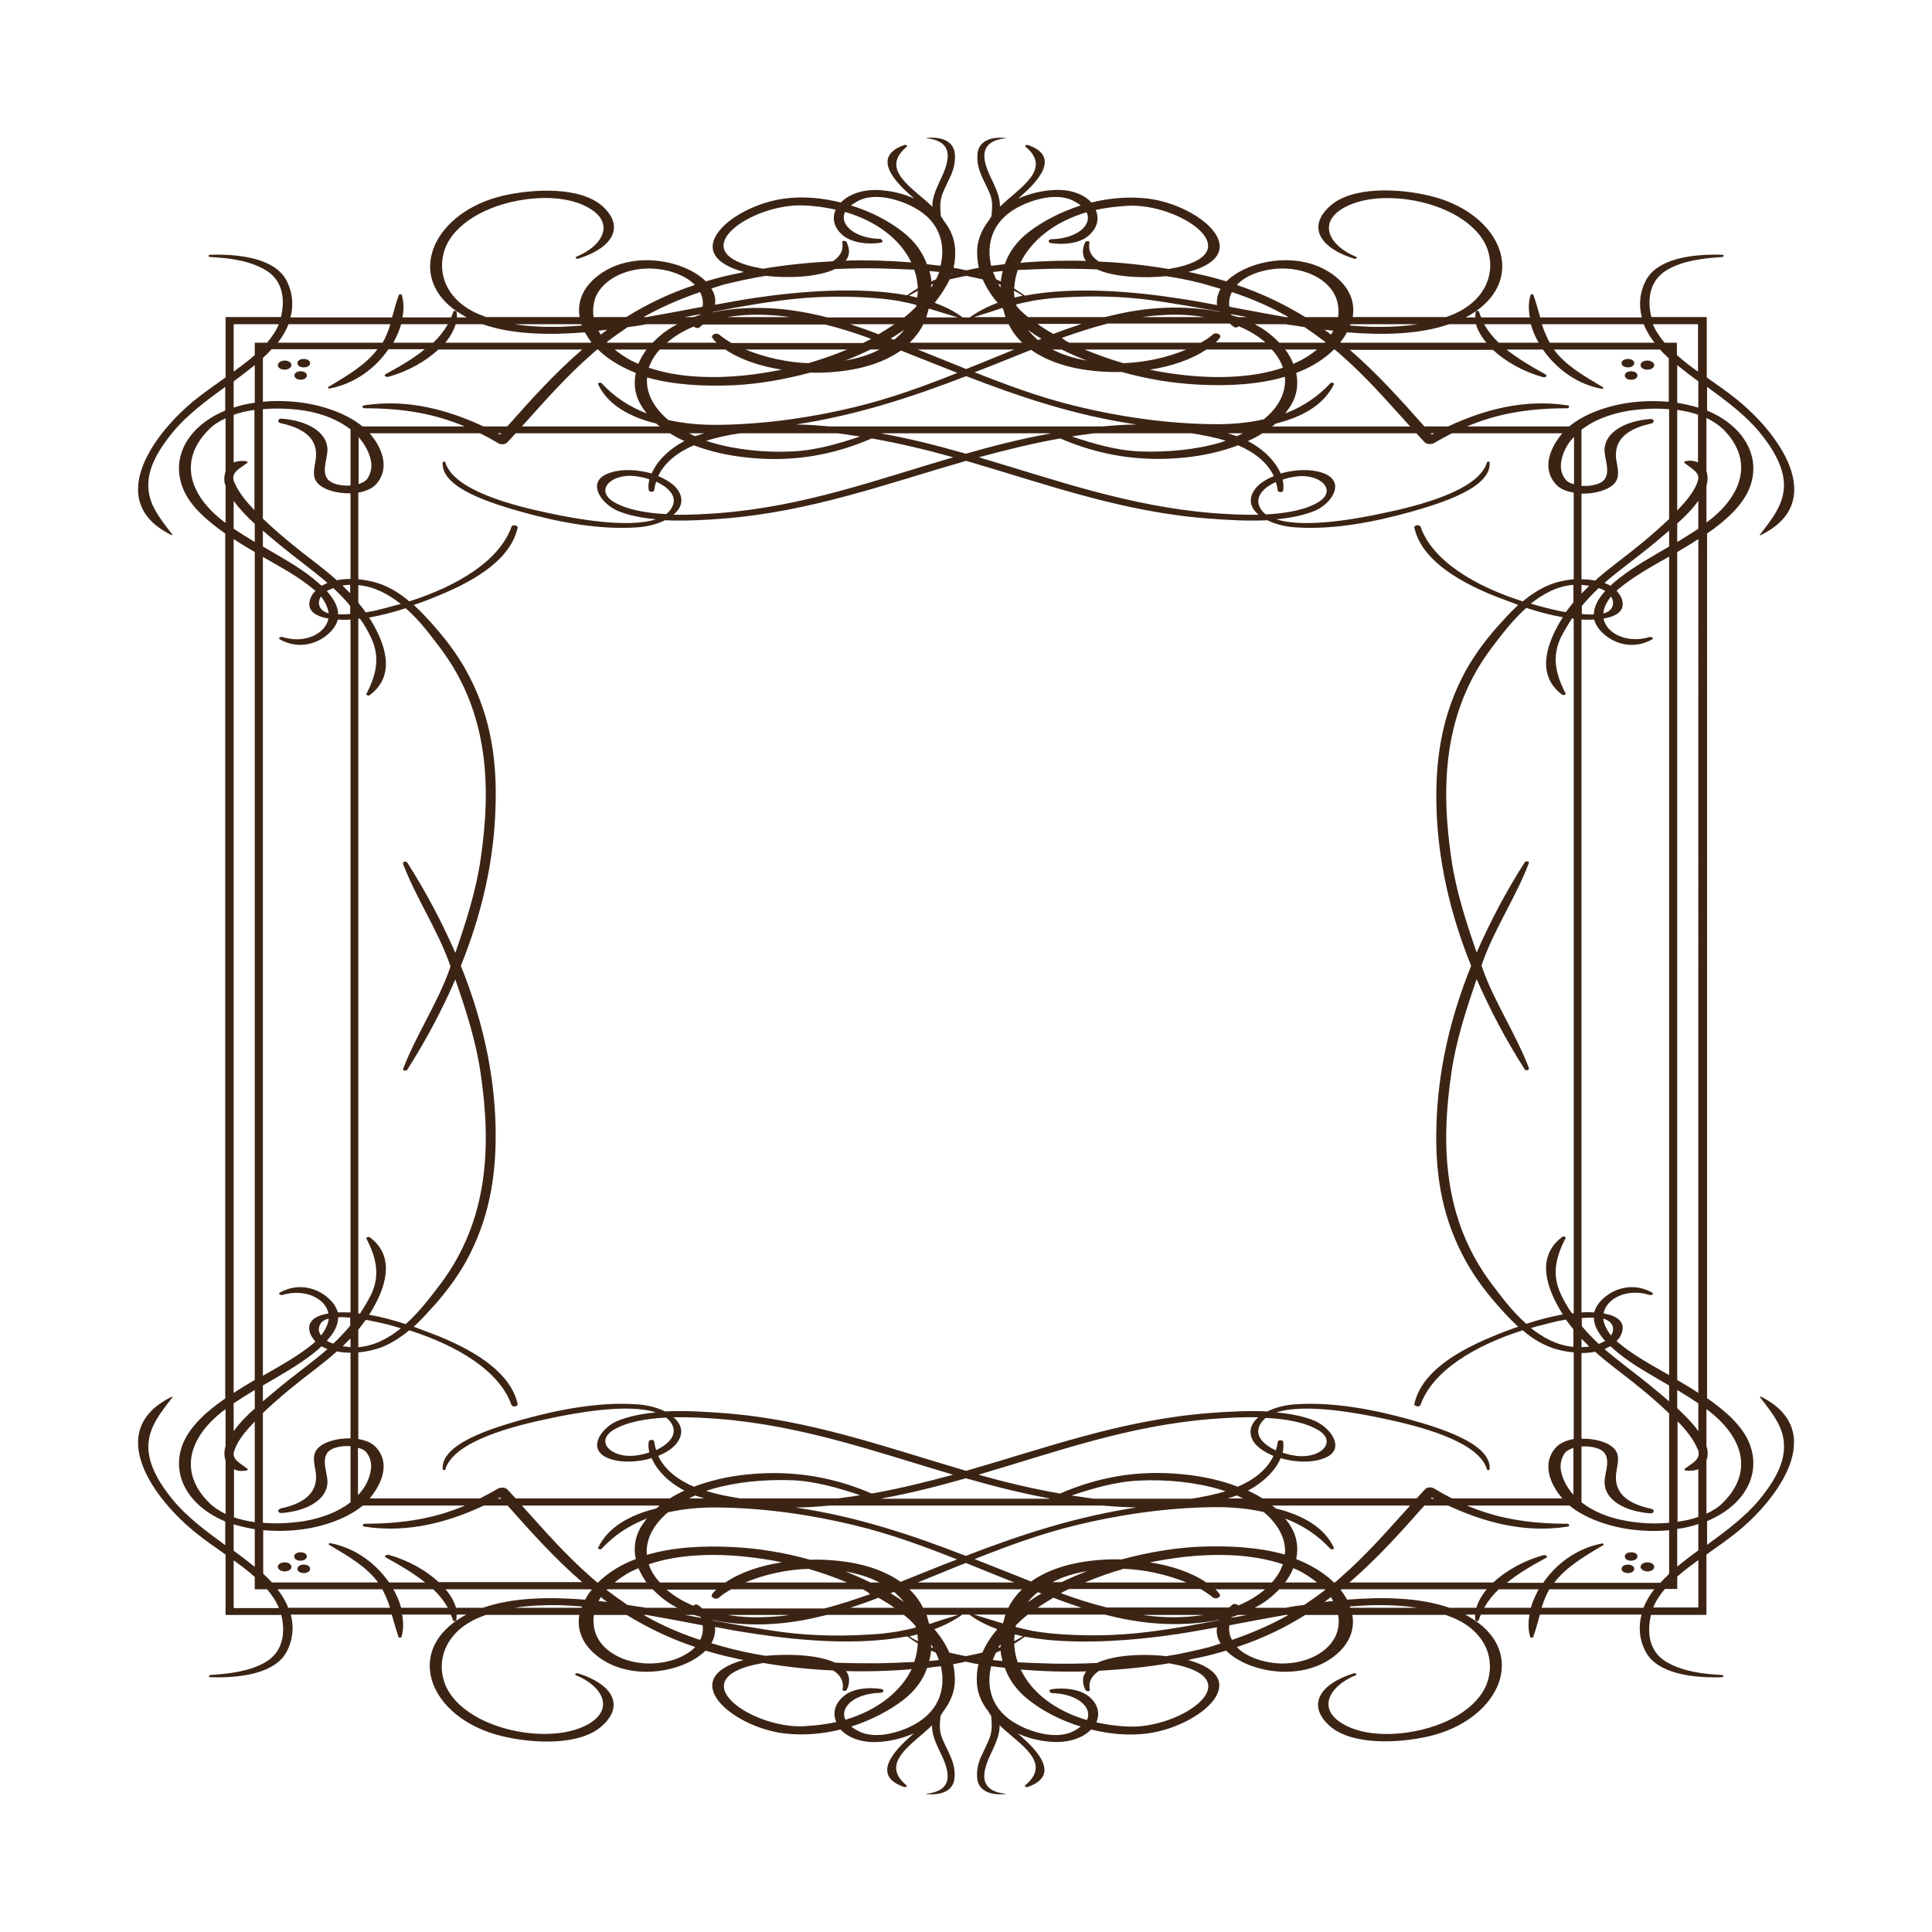 <svg id="Layer_1" xmlns="http://www.w3.org/2000/svg" viewBox="0 0 595.3 595.3"><style>.st0{fill:#3c2415}</style><path class="st0" d="M85.6 112.5c0-.7 1-1.4 2.1-1.4 1.2 0 2.1.6 2.1 1.4s-1 1.4-2.1 1.4c-1.2 0-2.1-.6-2.1-1.4zm7 4.5c2.6 0 2.6-2.6 0-2.6-2.5 0-2.5 2.6 0 2.6zm1-3.8c2.6 0 2.6-2.6 0-2.6s-2.6 2.6 0 2.6zm414 .7c1.2 0 2.1-.6 2.1-1.4s-1-1.4-2.1-1.4c-1.2 0-2.1.6-2.1 1.4s.9 1.4 2.1 1.4zm-5 3.1c2.6 0 2.6-2.6 0-2.6s-2.6 2.6 0 2.6zm-1-3.8c2.6 0 2.6-2.6 0-2.6s-2.6 2.6 0 2.6zM87.7 481.4c-1.2 0-2.1.6-2.1 1.4 0 .7 1 1.4 2.1 1.4 1.2 0 2.1-.6 2.1-1.4 0-.8-.9-1.4-2.1-1.4zm4.9-3.1c-2.6 0-2.6 2.6 0 2.6 2.6-.1 2.6-2.6 0-2.6zm1 3.8c-2.6 0-2.6 2.6 0 2.6s2.6-2.6 0-2.6zm441.1-9.6c-2.8 2.2-5.8 4.3-8.9 6.5v18.6h-17.1v.1c-1.1 4.6-1 11 4.8 14.4 4.8 2.8 10.7 3.7 17 4 .7 0 .7.7 0 .7-9.6.3-19.9-1.3-23.4-7.8-2-3.8-2.3-7.7-1.3-11.5h-31.3c-.7 2.3-1.2 4.6-2.1 6.9-.1.3-.8.3-.9 0-.6-2-.7-4.4-.2-6.9h-15c-.3.6-.5 1.2-.7 1.8-.1.4-.9.2-1-.1-.1-.6-.1-1.2-.1-1.7h-3c1.4.8 2.8 1.6 4.1 2.6 14.6 11.1 5.6 30-15.3 34.9-9.6 2.2-23.8 2.8-30.6-3.2-7.1-6.4-3.1-12.9 7.4-16.2.6-.2 1.2.4.6.6-8.1 3.3-12.1 10.4-3.7 15.1 5.4 3.1 13 3.5 19.8 2.5 11.7-1.7 21.6-7.5 24.4-15.2 2.6-7.2-.3-15.8-10.4-20.1-.8-.3-1.6-.6-2.3-.9h-28.8c.8 4.6-.9 9.3-6.1 13.1-10.4 7.6-26.3 4.4-32.8-2.1-2.7.8-5.6 1.6-8.5 2.2-1.1.2-2.1.4-3.2.7 20.8 5.7 3.7 20.4-12.4 22.6-5.9.8-11.9.2-17.5-1.2-2.4 2.5-6.7 4.2-12.3 3.8-3.9-.3-7.3-1.2-10.3-2.6.3.3.6.5.9.8 4.9 4.3 12.5 12.1 2.2 15.7-.5.2-1.2-.2-.8-.5 8.5-7.1-1.8-12.6-7.9-18.5.1 2.4-.9 4.9-2 7.3-1.9 4.1-6.6 12.7 3.8 13.8.1 0 .1.1 0 .1-5.3.5-8.4-1.4-8.7-4.9-.2-2.2.2-4.3 1.1-6.4.9-2 1.9-3.9 2.7-5.9.9-2.4.7-4.6.5-6.9-.3-.4-.6-.8-.8-1.3-2.2-2.7-3.4-5.7-3.6-8.8-.1-2 0-3.9.5-5.8-1.3-.2-2.6-.5-3.9-.8-1.3.3-2.6.5-3.9.8.4 1.9.6 3.8.5 5.8-.2 3-1.5 6.1-3.6 8.8-.2.4-.5.8-.8 1.3-.2 2.3-.5 4.5.5 6.9.8 2 1.9 3.9 2.7 5.9.9 2.1 1.3 4.2 1.1 6.4-.3 3.5-3.4 5.4-8.7 4.9-.1 0-.1-.1 0-.1 10.5-1.1 5.8-9.6 3.8-13.8-1.1-2.4-2.1-4.9-2-7.3-6 5.9-16.3 11.5-7.9 18.5.4.3-.3.7-.8.5-10.3-3.6-2.7-11.4 2.2-15.7.3-.3.6-.5.9-.8-3 1.3-6.4 2.3-10.3 2.6-5.6.5-9.9-1.2-12.3-3.8-5.6 1.4-11.6 1.9-17.5 1.2-16.2-2.1-33.2-16.9-12.4-22.6-1.1-.2-2.1-.4-3.2-.7-3-.6-5.8-1.4-8.5-2.2-6.5 6.5-22.4 9.7-32.8 2.1-5.2-3.8-6.9-8.5-6.1-13.1h-28.8c-.8.3-1.6.6-2.3.9-10 4.3-13 12.9-10.4 20.1 2.8 7.7 12.7 13.5 24.4 15.2 6.9 1 14.4.5 19.8-2.5 8.3-4.7 4.4-11.8-3.7-15.1-.6-.2-.1-.8.6-.6 10.5 3.3 14.5 9.8 7.4 16.2-6.7 6.1-21 5.5-30.6 3.2-21-4.9-29.9-23.7-15.3-34.9 1.3-1 2.6-1.8 4.1-2.6h-3c0 .6 0 1.2-.1 1.7 0 .3-.8.5-1 .1-.2-.6-.4-1.2-.7-1.8h-15c.5 2.5.4 4.9-.2 6.9-.1.3-.8.3-.9 0-.8-2.3-1.4-4.6-2.1-6.9H89.6c1 3.8.7 7.7-1.3 11.5-3.5 6.5-13.8 8.1-23.4 7.8-.7 0-.7-.6 0-.7 6.3-.4 12.2-1.2 17-4 5.8-3.5 5.9-9.8 4.8-14.4v-.1H69.5V479c-3.1-2.2-6.2-4.3-8.9-6.5-12.9-10.2-29-31.7-7.7-42.1.2-.1.3.1.2.2-3.9 5-7.3 9.3-7.4 15.1 0 5.8 3.5 11.5 7.6 16.5 4.3 5.2 10.2 9.6 16.1 13.9v-7.3c-11.5-4.8-17-14.6-12.9-24.3 2.2-5.1 7.1-9.6 12.9-13.6V164.4c-5.7-4-10.7-8.4-12.9-13.6-4.1-9.8 1.4-19.5 12.9-24.3v-7.3c-5.9 4.3-11.8 8.7-16.1 13.9-4.1 5-7.7 10.7-7.6 16.5 0 5.8 3.5 10 7.4 15.1.1.1-.1.2-.2.2-21.3-10.4-5.2-31.9 7.7-42.1 2.8-2.2 5.8-4.3 8.9-6.5V97.7h17.1v-.1c1.1-4.6 1-11-4.8-14.4-4.8-2.8-10.7-3.7-17-4-.7 0-.7-.7 0-.7 9.6-.3 19.9 1.3 23.4 7.8 2 3.8 2.3 7.7 1.3 11.5h31.3c.7-2.3 1.2-4.6 2.1-6.9.1-.3.8-.3.9 0 .6 2 .7 4.4.2 6.9h15c.3-.6.5-1.2.7-1.8.1-.4.9-.2 1 .1.1.6.1 1.2.1 1.7h3c-1.4-.8-2.8-1.6-4.1-2.6-14.6-11.1-5.6-30 15.3-34.9 9.6-2.2 23.8-2.8 30.6 3.2 7.1 6.4 3.1 12.9-7.4 16.2-.6.2-1.2-.4-.6-.6 8.1-3.3 12.1-10.4 3.7-15.1-5.4-3.1-13-3.5-19.8-2.5-11.7 1.7-21.6 7.5-24.4 15.2-2.6 7.2.3 15.8 10.4 20.1.8.3 1.6.6 2.3.9h28.8c-.8-4.6.9-9.3 6.1-13.1 10.4-7.6 26.3-4.4 32.8 2.1 2.7-.8 5.6-1.6 8.5-2.2 1.1-.2 2.1-.4 3.2-.7-20.8-5.7-3.7-20.4 12.4-22.6 5.9-.8 11.9-.2 17.5 1.2 2.4-2.5 6.7-4.2 12.3-3.8 3.9.3 7.3 1.2 10.3 2.6-.3-.3-.6-.5-.9-.8-4.9-4.3-12.5-12.1-2.2-15.7.5-.2 1.2.2.8.5-8.5 7.1 1.8 12.6 7.9 18.5-.1-2.4.9-4.9 2-7.3 1.9-4.1 6.6-12.7-3.8-13.8-.1 0-.1-.1 0-.1 5.3-.5 8.4 1.4 8.7 4.9.2 2.2-.2 4.3-1.1 6.4-.9 2-1.9 3.9-2.7 5.9-.9 2.4-.7 4.6-.5 6.9.3.4.6.8.8 1.3 2.2 2.7 3.4 5.7 3.6 8.8.1 2 0 3.9-.5 5.8 1.3.2 2.6.5 3.9.8 1.3-.3 2.6-.5 3.9-.8-.4-1.9-.6-3.8-.5-5.8.2-3 1.5-6.1 3.6-8.8.2-.4.5-.8.8-1.3.2-2.3.5-4.5-.5-6.9-.8-2-1.9-3.9-2.7-5.9-.9-2.1-1.3-4.2-1.1-6.4.3-3.5 3.4-5.4 8.7-4.9.1 0 .1.1 0 .1-10.5 1.1-5.8 9.6-3.8 13.8 1.1 2.4 2.1 4.9 2 7.3 6-5.9 16.3-11.5 7.9-18.5-.4-.3.3-.7.8-.5 10.3 3.6 2.7 11.4-2.2 15.7-.3.3-.6.5-.9.8 3-1.3 6.4-2.3 10.3-2.6 5.6-.5 9.9 1.2 12.3 3.8 5.6-1.4 11.6-1.9 17.5-1.2 16.2 2.1 33.2 16.9 12.4 22.6 1.1.2 2.1.4 3.2.7 3 .6 5.8 1.4 8.5 2.2 6.5-6.5 22.4-9.7 32.8-2.1 5.2 3.8 6.9 8.5 6.1 13.1h28.8c.8-.3 1.6-.6 2.3-.9 10-4.3 13-12.9 10.4-20.1-2.8-7.7-12.7-13.5-24.4-15.2-6.9-1-14.4-.5-19.8 2.5-8.3 4.7-4.4 11.8 3.7 15.1.6.2.1.8-.6.6-10.5-3.3-14.5-9.8-7.4-16.2 6.7-6.1 21-5.5 30.6-3.2 21 4.9 29.9 23.7 15.3 34.9-1.3 1-2.6 1.8-4.1 2.6h3c0-.6 0-1.2.1-1.7 0-.3.8-.5 1-.1.2.6.4 1.2.7 1.8h15c-.5-2.5-.4-4.9.2-6.9.1-.3.8-.3.9 0 .8 2.3 1.4 4.6 2.1 6.9h31.3c-1-3.8-.7-7.7 1.3-11.5 3.5-6.5 13.8-8.1 23.4-7.8.7 0 .7.6 0 .7-6.3.4-12.2 1.2-17 4-5.8 3.5-5.9 9.8-4.8 14.4v.1h17.1v18.6c3.1 2.2 6.2 4.3 8.9 6.5 12.9 10.2 29 31.7 7.7 42.1-.2.1-.3-.1-.2-.2 3.9-5 7.3-9.3 7.4-15.1 0-5.8-3.5-11.5-7.6-16.5-4.3-5.2-10.2-9.6-16.1-13.9v7.3c11.5 4.8 17 14.6 12.9 24.3-2.2 5.1-7.1 9.6-12.9 13.6v266.4c5.7 4 10.7 8.4 12.9 13.6 4.1 9.8-1.4 19.5-12.9 24.3v7.3c5.9-4.3 11.8-8.7 16.1-13.9 4.1-5 7.7-10.7 7.6-16.5 0-5.8-3.5-10-7.4-15.1-.1-.1.1-.2.2-.2 21.2 10.5 5.1 32-7.8 42.2zm-11.4-2.9c-2 .7-4.2 1.2-6.5 1.5v11.6c2.1-1.7 4.3-3.4 6.5-5v-8.1zm-9 15.3v-13.4c-2.7.3-5.5.3-8.4.1-8.4-.5-17.1-3.4-22.3-7.7H452c9 3.8 18.5 5.6 30.8 5.6.8 0 1 .8.2.9-13.6 2.1-26-1.5-36.8-6.5h-7.3c-7.2 8.1-14.5 16.3-23.1 23.7h44.3c4-3.7 9.6-6.8 15.4-8.4.7-.2 1.7.4.9.8-4.6 2.5-8.7 4.9-12.1 7.7h11.2c3.9-5.7 10.2-10.6 18.1-12.1.4-.1.8.3.4.5-6.1 3.6-11.6 6.9-15.1 11.6h32.7c.7-.8 1.5-1.6 2.3-2.3.1-.3.3-.4.4-.5zm-103.5 8.4c-.2-.4-.5-.8-.7-1.2-.7.5-1.3 1-2 1.5l2.7-.3zm.5 2.1h.4-.4zm-3.1-5.7h-14c-1.4 1.4-2.9 2.8-4.7 4-.9.6-1.9 1.2-2.9 1.7h9.6c.2 0 .3-.1.4-.1 1.7-.3 3.5-.6 5.3-.8 2.2-1.5 4.4-3 6.4-4.6 0-.1-.1-.1-.1-.2zm-101.3 19.5c-.4.8-.7 1.5-1 2.3l3 .3c-.3-1.1-.5-2.1-.6-3.2-.4.2-.9.4-1.4.6zm1.4-1.7v-.9c-.2.4-.5.7-.7 1.1.3 0 .5-.1.7-.2zm.8-7.5c.2-.7.4-1.5.6-2.2 0-.1.1-.2.1-.3h-9.7c2.9.9 5.8 1.8 8.8 2.7.1 0 .2-.1.2-.2zm-21.5 7.8s0-.1 0 0c-.2-.4-.5-.8-.7-1.1v.9c.3 0 .5.1.7.2zm-.7.8c-.1 1.1-.3 2.2-.6 3.2l3-.3c-.3-.8-.6-1.6-1-2.3-.4-.2-.9-.4-1.4-.6zm8.3-11h-9.7c0 .1.1.2.1.3.2.7.4 1.4.6 2.2l.3.3c2.8-1 5.7-1.9 8.7-2.8zm-12.5 6c-.8.2-1.7.4-2.5.6.8.5 1.7 1.1 2.7 1.5-.1-.7-.2-1.4-.2-2.1zm-4.2-6h-23.7c-5.1 1.3-10.3 2.3-15.7 2.7-6.4.5-13.2.2-19.5-1.1v.1c7.1 1.3 14.3 2.6 21.6 3.6 10 1.3 20.1 1.3 30.2.5 2-.2 4-.5 5.9-.8.1-.1.2-.1.3-.1 1.6-.3 3.1-.6 4.6-1 0-.2-.1-.4-.2-.6-1-1.2-2.2-2.3-3.5-3.3zm-64.7 0H211c1.7.3 3.3.6 5 .9 0-.1-.1-.2-.1-.3-.8-.2-1.5-.4-2.1-.6zm-34.3-10c-8.6-7.4-15.9-15.6-23.1-23.7h-7.3c-10.7 5-23.2 8.6-36.8 6.5-.8-.1-.6-.9.2-.9 12.3 0 21.8-1.8 30.8-5.6h-31.5c-5.3 4.4-13.9 7.2-22.3 7.7-3 .2-5.8.1-8.4-.1v13.4c.1.1.3.2.4.4.8.7 1.6 1.5 2.3 2.3h32.7c-3.5-4.8-9-8-15.1-11.6-.3-.2 0-.6.4-.5 7.9 1.5 14.1 6.4 18.1 12.1H131c-3.4-2.7-7.5-5.2-12.1-7.7-.7-.4.2-1 .9-.8 5.8 1.6 11.4 4.7 15.4 8.4h44.3zM81 110.4v13.4c2.7-.3 5.5-.3 8.4-.1 8.4.5 17.1 3.4 22.3 7.7h31.5c-9-3.8-18.5-5.6-30.8-5.6-.8 0-1-.8-.2-.9 13.6-2.1 26 1.5 36.8 6.5h7.3c7.2-8.1 14.5-16.3 23.1-23.7h-44.3c-4 3.7-9.6 6.8-15.4 8.4-.7.2-1.7-.4-.9-.8 4.6-2.5 8.7-4.9 12.1-7.7h-11.2c-3.9 5.7-10.2 10.6-18.1 12.1-.4.1-.8-.3-.4-.5 6.1-3.6 11.6-6.9 15.1-11.6H83.7c-.7.8-1.5 1.6-2.3 2.3-.2.2-.3.4-.4.5zm103.4-8.5c.2.4.5.8.7 1.2.7-.5 1.3-1 2-1.5-.8.1-1.7.2-2.7.3zm-.5-2h-.4.4zm3.2 5.7h14c1.4-1.4 2.9-2.8 4.7-4 .9-.6 1.9-1.2 2.9-1.7h-9.6c-.2 0-.3.1-.4.1-1.7.3-3.5.6-5.3.8-2.2 1.5-4.4 3-6.4 4.6 0 0 .1.1.1.2zm101.3-19.5c.4-.8.7-1.5 1-2.3l-3-.3c.3 1.1.5 2.1.6 3.2.4-.2.9-.4 1.4-.6zm-1.5 1.6v.9c.2-.4.5-.7.7-1.1-.2.1-.4.1-.7.2zm-.8 7.6c-.2.7-.4 1.5-.6 2.2 0 .1-.1.2-.1.3h9.7c-2.9-.9-5.8-1.8-8.8-2.7l-.2.2zm21.5-7.8s.1 0 0 0c.2.4.5.8.7 1.1v-.9c-.2-.1-.4-.1-.7-.2zm.8-.8c.1-1.1.3-2.2.6-3.2l-3 .3c.3.8.6 1.6 1 2.3.4.2.9.4 1.4.6zm-8.3 11h9.7c0-.1-.1-.2-.1-.3-.2-.7-.4-1.4-.6-2.2l-.3-.3c-2.9 1-5.8 1.9-8.7 2.8zm12.5-6c.8-.2 1.7-.4 2.5-.6-.8-.5-1.7-1.1-2.7-1.5.1.7.1 1.4.2 2.1zm4.2 6h23.7c5.1-1.3 10.3-2.3 15.7-2.7 6.4-.5 13.2-.2 19.5 1.1V96c-7.1-1.3-14.3-2.6-21.6-3.6-10-1.3-20.1-1.3-30.2-.5-2 .2-4 .5-5.9.8-.1.1-.2.1-.3.1-1.6.3-3.1.6-4.6 1 0 .2.1.4.2.6 1 1.2 2.2 2.3 3.5 3.3zm64.7 0h2.8c-1.7-.3-3.3-.6-5-.9 0 .1.1.2.1.3.8.2 1.4.4 2.1.6zm34.3 10c8.6 7.4 15.9 15.6 23.1 23.7h7.3c10.7-5 23.2-8.6 36.8-6.5.8.1.6.9-.2.9-12.3 0-21.8 1.8-30.8 5.6h31.5c5.3-4.4 13.9-7.2 22.3-7.7 3-.2 5.8-.1 8.4.1v-13.4c-.1-.1-.3-.2-.4-.4-.8-.7-1.6-1.5-2.3-2.3h-32.7c3.5 4.8 9 8 15.1 11.6.3.2 0 .6-.4.5-7.9-1.5-14.1-6.4-18.1-12.1h-11.2c3.4 2.7 7.5 5.2 12.1 7.7.7.4-.2 1-.9.8-5.8-1.6-11.4-4.7-15.4-8.4h-44.2zm31.6 354h34c-4-4.6-6.4-11.1-1.8-15.9 1.2-1.2 3.1-2 5.3-2.4v-26.7c-2.6-.2-5.2-.8-7.5-1.7-3-1.2-5.8-3-8.2-5.1-14.8 4.7-27.8 12.5-31.5 23-.3.8-2.1.4-1.9-.3 2.1-9.4 12.2-15.9 24.1-20.8 2.6-1.1 5.2-2.1 7.9-3-2.5-2.3-4.7-4.7-6.6-6.9-4.3-4.9-8-10.1-10.7-15.5-6.6-12.9-8.3-25.9-7.9-39.4.4-16.8 4.2-33.3 10.7-49.4-6.5-16.1-10.3-32.6-10.7-49.4-.3-13.5 1.4-26.5 7.9-39.4 2.7-5.4 6.4-10.6 10.7-15.5 1.9-2.1 4.1-4.6 6.6-6.9-2.7-1-5.3-2-7.9-3-11.9-4.9-22-11.5-24.1-20.8-.2-.8 1.6-1.1 1.9-.3 3.7 10.5 16.7 18.3 31.5 23 2.4-2 5.1-3.8 8.2-5.1 2.3-.9 4.9-1.5 7.5-1.7v-26.7c-2.2-.4-4.1-1.1-5.3-2.4-4.6-4.7-2.2-11.2 1.8-15.9h-34c-1.8.9-3.6 1.9-5.5 3-.9.5-2.3.4-2.9-.2-.9-.9-1.7-1.9-2.6-2.8H389c-1.4.9-2.9 1.7-4.5 2.4 4.8 2.5 8.5 6.2 10.1 10 4.1-1.2 8.9-1.5 12.6-.3 7.9 2.5 3.2 9.6-2.1 11.8-3.4 1.4-7.5 2.2-11.8 2.6 8.8 2.9 25.5-.3 32.5-1.8 11.6-2.4 29.9-7.1 32.4-15.8.1-.3.8-.2.8.1.6 7.9-15.4 12.7-24.6 15.3-10.8 3-23.4 5.5-35.2 4.7-3.2-.2-6.3-1-8.7-2.2-6.2.3-12.6-.1-17.9-.5-26.9-2-50.5-10.7-74.9-17.8-24.4 7-47.9 15.7-74.9 17.8-5.3.4-11.7.8-17.9.5-2.4 1.2-5.5 2-8.7 2.2-11.8.8-24.5-1.7-35.2-4.7-9.3-2.6-25.2-7.4-24.6-15.3 0-.3.7-.4.8-.1 2.5 8.7 20.8 13.4 32.4 15.8 7 1.5 23.7 4.7 32.5 1.8-4.3-.4-8.5-1.2-11.8-2.6-5.3-2.3-10.1-9.4-2.1-11.8 3.7-1.2 8.5-.9 12.6.3 1.6-3.8 5.3-7.5 10.1-10-1.6-.7-3.1-1.5-4.5-2.4h-47.5c-.9.9-1.7 1.9-2.6 2.8-.6.7-2 .8-2.9.2-1.8-1.1-3.7-2.1-5.5-3h-34c4 4.6 6.4 11.1 1.8 15.9-1.2 1.2-3.1 2-5.3 2.4v26.7c2.6.2 5.2.8 7.5 1.7 3 1.2 5.8 3 8.2 5.1 14.8-4.7 27.8-12.5 31.5-23 .3-.8 2.1-.4 1.9.3-2.1 9.4-12.2 15.9-24.1 20.8-2.6 1.1-5.2 2.1-7.9 3 2.5 2.3 4.7 4.7 6.6 6.9 4.3 4.9 8 10.1 10.7 15.5 6.6 12.9 8.3 25.9 7.9 39.4-.4 16.8-4.2 33.3-10.7 49.4 6.5 16.1 10.3 32.6 10.7 49.4.3 13.5-1.4 26.5-7.9 39.4-2.7 5.4-6.4 10.6-10.7 15.5-1.9 2.1-4.1 4.6-6.6 6.9 2.7 1 5.3 2 7.9 3 11.9 4.9 22 11.5 24.1 20.8.2.8-1.6 1.1-1.9.3-3.7-10.5-16.7-18.3-31.5-23-2.4 2-5.1 3.8-8.2 5.1-2.3.9-4.9 1.5-7.5 1.7v26.7c2.2.4 4.1 1.1 5.3 2.4 4.6 4.7 2.2 11.2-1.8 15.9h34c1.8-.9 3.6-1.9 5.5-3 .9-.5 2.3-.4 2.9.2.9.9 1.7 1.9 2.6 2.8h47.5c1.4-.9 2.9-1.7 4.5-2.4-4.8-2.5-8.5-6.2-10.1-10-4.1 1.2-8.9 1.5-12.6.3-7.9-2.5-3.2-9.6 2.1-11.8 3.4-1.4 7.5-2.2 11.8-2.6-8.8-2.9-25.5.3-32.5 1.8-11.6 2.4-29.9 7.1-32.4 15.8-.1.3-.8.2-.8-.1-.6-7.9 15.4-12.7 24.6-15.3 10.8-3 23.4-5.5 35.2-4.7 3.2.2 6.3 1 8.7 2.2 6.2-.3 12.6.1 17.9.5 26.9 2 50.5 10.7 74.9 17.8 24.4-7 47.9-15.7 74.9-17.8 5.3-.4 11.7-.8 17.9-.5 2.4-1.2 5.5-2 8.7-2.2 11.8-.8 24.5 1.7 35.2 4.7 9.3 2.6 25.2 7.4 24.6 15.3 0 .3-.7.4-.8.1-2.5-8.7-20.8-13.4-32.4-15.8-7-1.5-23.7-4.7-32.5-1.8 4.3.4 8.5 1.2 11.8 2.6 5.3 2.3 10.1 9.4 2.1 11.8-3.7 1.2-8.5.9-12.6-.3-1.6 3.8-5.3 7.5-10.1 10 1.6.7 3.1 1.5 4.5 2.4h47.5c.9-.9 1.7-1.9 2.6-2.8.6-.7 2-.8 2.9-.2 1.8 1.1 3.6 2.1 5.4 3zm-6.2-.3c-.1.1-.2.2-.3.4h1c-.3-.2-.5-.3-.7-.4zm-59.7 33.3c3.2-1.3 6-3 8.3-5h-15.3l.7.7c.2.3.4.6.6.8.6.8-1.1 1.8-2.1 1-1.1-.9-2.4-1.8-3.8-2.6h-40.5c-.8.4-1.7.8-2.5 1.3 4.6 1.7 9.3 3.2 14.1 4.4h37.7c.4-.3.8-.6 1.2-1 .7-.2 1.4 0 1.6.4zm-102.9-1c-.9-1.1-2-2.2-3.1-3.2-.4.1-.7.3-1.1.4 1.4.9 2.9 1.8 4.2 2.8zm-7.9-1.4c-2.8 1.1-5.7 2.1-8.7 3.1h13.6c-1.5-1.1-3.2-2.1-4.9-3.1zm-4.9-2.6h-40.5c-1.4.8-2.7 1.6-3.8 2.6-1 .8-2.7-.2-2.1-1 .2-.3.4-.6.6-.8l.7-.7h-15.3c2.3 2 5.1 3.7 8.3 5 .2-.4.9-.6 1.4-.2.5.3.9.6 1.2 1H254c4.8-1.2 9.5-2.8 14.1-4.4-.7-.7-1.5-1.1-2.3-1.5zm-65.9-45.5c.1-.7 1.6-.7 1.7 0 .1.9.3 1.8.6 2.6 3.6-1.7 6.1-4.2 5.2-7.1-.4-1.2-1.1-2.1-2.1-2.9-6.1.3-12 1.3-16.1 3.7-6.1 3.6-.9 8.9 6.6 8 1.5-.2 2.9-.5 4.3-1-.3-1.1-.4-2.2-.2-3.3zm2.9 4.4c2 4.2 5.9 7.3 11 9.5 5-1.9 10.6-3.2 16.6-3.8 14.2-1.4 26.6.9 38.2 5.9 8.6-1.5 16.9-3.6 25.1-5.8-23.4-6.9-46.1-15.1-72.2-17.2-4.1-.3-9.1-.6-14-.5 2.4 2 3.3 4.7 1.3 7.6-1.1 1.7-3.3 3.2-6 4.3zm184.9-11.9c-4.9-.1-9.9.2-14 .5-26.1 2-48.7 10.3-72.2 17.2 8.2 2.3 16.5 4.3 25.1 5.8 11.6-5 23.9-7.4 38.2-5.9 6 .6 11.7 1.9 16.6 3.8 5.1-2.2 9-5.3 11-9.5-2.7-1.1-4.9-2.6-6.1-4.3-1.8-2.9-1-5.5 1.4-7.6zm7.5 10.9c1.4.5 2.9.8 4.3 1 7.5.9 12.7-4.4 6.6-8-4.1-2.4-10-3.4-16.1-3.7-1 .8-1.7 1.7-2.1 2.9-1 2.9 1.6 5.4 5.2 7.1.3-.8.5-1.7.6-2.6.1-.7 1.6-.7 1.7 0 .1 1 .1 2.1-.2 3.3zm-17.6 11.9c-.5-.2-1-.3-1.5-.5-7.7-2.3-16.6-3.2-25-2.8-7.2.3-14.3 2.4-20.9 4.6 1.6.2 3.2.5 4.7.7l2.1.3h30.1c3.8-.6 7.3-1.3 10.5-2.3zm-80-4c-8.4 2.4-17 4.6-25.9 6.2 0 0 .1 0 .1.1h51.5s.1 0 .1-.1c-8.8-1.6-17.3-3.8-25.8-6.2zm-39.4 6.2l2.1-.3c1.6-.2 3.2-.4 4.7-.7-6.6-2.2-13.7-4.3-20.9-4.6-8.4-.3-17.3.5-25 2.8-.5.2-1 .3-1.5.5 3.2 1 6.8 1.7 10.5 2.3h30.1zm-45.9 0h4.7c-1-.3-1.9-.6-2.8-.9-.7.3-1.3.6-1.9.9zm-13 17.4c8.1-2.4 17.4-2.9 26.8-2.4 7.7.4 15.7 1.7 23.5 3.9 2.5-.1 4.9 0 7.3.2 8.5.7 15.5 3 20.6 6.6l3-1.2c4.8-1.9 9.6-3.9 14.4-5.7-10.1-4-20.3-7.8-31.5-10.5-13.1-3.2-27.5-5.3-41.6-5.5-5.9-.1-11.2.4-16 1.5-4.4 3.7-6.9 8.3-6.5 13.1zm71.7 8.5c-3.1-1.6-6.6-2.7-10.6-3.4 2.7 1 5.3 2.2 7.8 3.4h2.8zm-21.9-4.2c-6.5.2-13.6 1.7-19.4 4.2H261c-3.8-1.6-7.8-3-11.9-4.2zm-45.8 4.2h20.2c4.6-3.1 10.8-5.2 17.4-6.2-3.6-.8-7.2-1.3-10.8-1.7-10.2-1.1-21.1-.8-30.2 2.3.5 1.6 1.4 3.2 2.7 4.8.2.2.5.5.7.8zm79.5 0h29.7c-5-2-9.9-4-14.9-6-4.9 1.9-9.8 4-14.8 6zm52.1-3.5c-4 .7-7.6 1.8-10.6 3.4h2.8c2.5-1.2 5.1-2.3 7.8-3.4zm-.6 3.5h31.3c-5.9-2.4-12.9-4-19.4-4.2-4.2 1.2-8.1 2.6-11.9 4.2zm-17.6 6.1c1.3-.9 2.7-1.9 4.2-2.7-.4-.1-.7-.3-1.1-.4-1.2.9-2.2 1.9-3.1 3.1zm3 1.7h13.6c-3-1-5.9-2-8.7-3.1-1.7 1-3.4 2-4.9 3.1zm72.2-7.8c.2-.3.5-.5.7-.8 1.3-1.6 2.1-3.2 2.7-4.8-9.1-3.1-19.9-3.4-30.2-2.3-3.6.4-7.2 1-10.8 1.7 6.6 1 12.8 3.1 17.4 6.2h20.2zm-2.5-21.7c-4.8-1.1-10.2-1.6-16-1.5-14 .2-28.5 2.3-41.6 5.5-11.2 2.7-21.4 6.5-31.5 10.5l14.4 5.7 3 1.2c5.1-3.6 12.1-5.9 20.6-6.6 2.4-.2 4.8-.3 7.3-.2 7.8-2.1 15.8-3.5 23.5-3.9 9.4-.4 18.7.1 26.8 2.4.5-4.7-2-9.3-6.5-13.1zm-49.8-2h-83.9c-3.5.3-7 .6-10.6.6 19.1 2.8 35.9 8.5 52.5 14.9 16.6-6.4 33.5-12 52.5-14.9-3.5-.1-7-.3-10.5-.6zm43.4-2.2c-.6-.3-1.2-.6-1.9-.9-.9.3-1.9.6-2.8.9h4.7zm-228.9-.3c-.2.1-.5.2-.7.4h1c-.1-.2-.2-.3-.3-.4zm-52.9-56.7c-.8-4.5-7.2-7.8-14.1-5.7-.7.2-1.5-.4-.9-.7 6-3.4 12.4-1.3 16 2.7 1 1.1 1.6 2.3 1.9 3.4 1.3-.1 2.6 0 3.9 0V190.9c-1.3.1-2.6.1-3.9 0-.3 1.1-.9 2.3-1.9 3.4-3.6 4-10 6.1-16 2.7-.6-.4.2-.9.9-.7 7 2.2 13.3-1.2 14.1-5.7-4.1-.7-7-2.6-5.5-6.3.3-.8.8-1.6 1.5-2.2-.2-.2-.4-.4-.7-.6-4.5-3.8-10.1-6.8-15.5-9.9v252.3c5.5-3.1 11-6.2 15.5-9.9.2-.2.4-.4.7-.6-.6-.7-1.1-1.4-1.5-2.2-1.6-4 1.4-5.8 5.5-6.5zm9.2-255.5c1.2-.4 2.2-.9 2.8-1.7 1-1.5 1.4-3.3 1.2-4.9-.4-2.8-1.8-5.5-3.9-7.9v14.5zm15.1 116.6c5.8 9.1 10.7 18.4 14.8 27.8 3.3-9.5 6.4-19.2 7.8-28.9 3.2-21.9 2.7-45-12.5-65.1-2.4-3.1-5.9-8.1-10.6-12.2-3.6 1.2-7.4 2.2-11.3 2.9.2.2.3.5.5.7 4.2 6.9 8.2 16.9-.3 23.2-.4.3-1.1 0-1-.4 3-5.8 4.3-11.1 1.5-17.2-1-2.1-2.1-4.1-3.5-6-.2 0-.3 0-.5.1v214c.2 0 .3 0 .5.1 1.3-2 2.5-4 3.5-6 2.8-6 1.5-11.3-1.5-17.2-.2-.3.6-.6 1-.4 8.5 6.3 4.5 16.3.3 23.2-.2.3-.3.5-.5.7 3.9.7 7.7 1.7 11.3 2.9 4.6-4.1 8.2-9.1 10.6-12.2 15.2-20.1 15.7-43.2 12.5-65.1-1.4-9.7-4.5-19.4-7.8-28.9-4.1 9.4-9 18.7-14.8 27.8-.3.5-1.5.3-1.3-.2 3.9-10.3 10.5-20.1 14.2-30.4.1-.4.3-.8.4-1.2-.1-.4-.3-.8-.4-1.2-3.7-10.3-10.3-20.1-14.2-30.4-.2-.8 1-.9 1.3-.4zm-10.1 141.4c-.9-.2-1.8-.4-2.7-.5-.7 1-1.5 2-2.3 3v5.4c5-.4 9.4-2.8 13.1-5.8-2.6-.9-5.3-1.5-8.1-2.1zm8.1-221.1c-3.8-3-8.2-5.4-13.1-5.8v5.4c.8 1 1.6 2 2.3 3 .9-.2 1.8-.3 2.7-.5 2.8-.7 5.5-1.4 8.1-2.1zm-15.6-5.9c-.8 0-1.5.1-2.3.2h-.1l2.4 2.4v-2.6zm-5.2 1c-.7.3-1.4.6-2 .9 2 2.3 3.5 4.7 3.5 7.2 1.2 0 2.5 0 3.7-.1v-2.5c-1.5-1.9-3.3-3.7-5.2-5.5zm-3.8 2.6c-.5.7-.7 1.5-.6 2.4.2 1.3 1.2 2.3 3 2.8-.3-1.8-1.1-3.6-2.4-5.2zm0 227.7c1.3-1.6 2.2-3.4 2.4-5.2-1.8.4-2.8 1.4-3 2.8-.2.8.1 1.6.6 2.4zm1.8 1.6c.6.4 1.3.7 2 .9 1.9-1.8 3.6-3.6 5.2-5.5V406c-1.2-.1-2.5-.2-3.7-.1 0 2.5-1.4 5-3.5 7.2zm4.9 1.7l2.4.3v-2.7l-2.4 2.4zm4.8 45.8c2.2-2.3 3.5-5 3.9-7.9.2-1.7-.1-3.4-1.2-4.9-.5-.8-1.5-1.4-2.8-1.7v14.5zm43.7-326.7c.1-.1.2-.2.3-.4h-1c.2.2.5.3.7.4zm59.7-33.3c-3.2 1.3-6 3-8.3 5h15.3l-.7-.7c-.2-.3-.4-.6-.6-.8-.6-.8 1.1-1.8 2.1-1 1.1.9 2.4 1.8 3.8 2.6h40.5c.8-.4 1.7-.8 2.5-1.3-4.6-1.7-9.3-3.2-14.1-4.4h-37.7c-.4.3-.8.6-1.2 1-.7.2-1.4-.1-1.6-.4zm102.9 1c.9 1.1 2 2.2 3.1 3.2.4-.1.7-.3 1.1-.4-1.5-.9-2.9-1.8-4.2-2.8zm7.9 1.3c2.8-1.1 5.7-2.1 8.7-3.1h-13.6c1.5 1.1 3.2 2.2 4.9 3.1zm4.9 2.7H370c1.4-.8 2.7-1.6 3.8-2.6 1-.8 2.7.2 2.1 1-.2.3-.4.6-.6.8l-.7.7h15.3c-2.3-2-5.1-3.7-8.3-5-.2.4-.9.6-1.4.2-.5-.3-.9-.6-1.2-1h-37.7c-4.8 1.2-9.5 2.8-14.1 4.4.6.6 1.5 1.1 2.3 1.5zm65.9 45.5c-.1.7-1.6.7-1.7 0-.1-.9-.3-1.8-.6-2.6-3.6 1.7-6.1 4.2-5.2 7.1.4 1.2 1.1 2.1 2.1 2.9 6.1-.3 12-1.3 16.1-3.7 6.1-3.6.9-8.9-6.6-8-1.5.2-2.9.5-4.3 1 .3 1 .3 2.2.2 3.3zm-2.9-4.4c-2-4.2-5.9-7.3-11-9.5-5 1.9-10.6 3.2-16.6 3.8-14.2 1.4-26.6-.9-38.2-5.9-8.6 1.5-16.9 3.6-25.1 5.8 23.4 6.9 46.1 15.1 72.2 17.2 4.1.3 9.1.6 14 .5-2.4-2-3.3-4.7-1.3-7.6 1.1-1.7 3.3-3.2 6-4.3zm-185 11.9c4.9.1 9.9-.2 14-.5 26.1-2 48.7-10.3 72.2-17.2-8.2-2.3-16.5-4.3-25.1-5.8-11.6 5-23.9 7.4-38.2 5.9-6-.6-11.7-1.9-16.6-3.8-5.1 2.2-9 5.3-11 9.5 2.7 1.1 4.9 2.6 6.1 4.3 1.9 2.9 1.1 5.5-1.4 7.6zm-7.4-10.9c-1.4-.5-2.9-.8-4.3-1-7.5-.9-12.7 4.4-6.6 8 4.1 2.4 10 3.4 16.1 3.7 1-.8 1.7-1.7 2.1-2.9 1-2.9-1.6-5.4-5.2-7.1-.3.8-.5 1.7-.6 2.6-.1.7-1.6.7-1.7 0-.2-1-.1-2.2.2-3.3zm17.5-11.9c.5.2 1 .3 1.5.5 7.7 2.3 16.6 3.2 25 2.8 7.2-.3 14.3-2.4 20.9-4.6-1.6-.2-3.2-.5-4.7-.7l-2.1-.3h-30.1c-3.7.5-7.2 1.3-10.5 2.3zm80 4c8.4-2.4 17-4.6 25.9-6.2 0 0-.1 0-.1-.1h-51.5s-.1 0-.1.1c8.9 1.6 17.4 3.8 25.8 6.2zm39.5-6.3l-2.1.3c-1.6.2-3.2.4-4.7.7 6.6 2.2 13.7 4.3 20.9 4.6 8.4.3 17.3-.5 25-2.8.5-.2 1-.3 1.5-.5-3.2-1-6.8-1.7-10.5-2.3h-30.1zm45.9 0h-4.7c1 .3 1.9.6 2.8.9.6-.3 1.2-.6 1.9-.9zm12.9-17.4c-8.1 2.4-17.4 2.9-26.8 2.4-7.7-.4-15.7-1.7-23.5-3.9-2.5.1-4.9 0-7.3-.2-8.5-.7-15.5-3-20.6-6.6l-3 1.2c-4.8 1.9-9.6 3.9-14.4 5.7 10.1 4 20.3 7.8 31.5 10.5 13.1 3.2 27.5 5.3 41.6 5.5 5.9.1 11.2-.4 16-1.5 4.5-3.6 7-8.3 6.5-13.1zm-71.6-8.4c3.1 1.6 6.6 2.7 10.6 3.4-2.7-1-5.3-2.2-7.8-3.4h-2.8zm21.8 4.2c6.5-.2 13.6-1.7 19.4-4.2h-31.3c3.9 1.6 7.8 3 11.9 4.2zm45.8-4.2h-20.2c-4.6 3.1-10.8 5.2-17.4 6.2 3.6.8 7.2 1.3 10.8 1.7 10.2 1.1 21.1.8 30.2-2.3-.5-1.6-1.4-3.2-2.7-4.8-.2-.2-.4-.5-.7-.8zm-79.4 0h-29.7c5 2 9.9 4 14.9 6 4.9-1.9 9.8-4 14.8-6zm-52.1 3.4c4-.7 7.6-1.8 10.6-3.4h-2.8c-2.5 1.2-5.1 2.4-7.8 3.4zm.6-3.4h-31.3c5.9 2.4 12.9 4 19.4 4.2 4.1-1.2 8.1-2.6 11.9-4.2zm17.6-6.1c-1.3.9-2.7 1.9-4.2 2.7.4.1.7.3 1.1.4 1.1-.9 2.2-1.9 3.1-3.1zm-3-1.7H262c3 1 5.9 2 8.7 3.1 1.7-1 3.4-2.1 4.9-3.1zm-72.3 7.8c-.2.3-.5.5-.7.8-1.3 1.6-2.1 3.2-2.7 4.8 9.1 3.1 19.9 3.4 30.2 2.3 3.6-.4 7.2-1 10.8-1.7-6.6-1-12.8-3.1-17.4-6.2h-20.2zm2.6 21.7c4.8 1.1 10.2 1.6 16 1.5 14-.2 28.5-2.3 41.6-5.5 11.2-2.7 21.4-6.5 31.5-10.5l-14.4-5.7-3-1.2c-5.1 3.6-12.1 5.9-20.6 6.6-2.4.2-4.8.3-7.3.2-7.8 2.1-15.8 3.5-23.5 3.9-9.4.4-18.7-.1-26.8-2.4-.5 4.6 2 9.3 6.5 13.1zm49.8 2h83.9c3.5-.3 7-.6 10.6-.6-19.1-2.8-35.9-8.5-52.5-14.9-16.6 6.4-33.5 12-52.5 14.9 3.4 0 7 .3 10.5.6zm-43.4 2.1c.6.3 1.2.6 1.9.9.9-.3 1.9-.6 2.8-.9h-4.7zm228.9.4c.2-.1.5-.2.7-.4h-1c0 .2.2.3.3.4zm52.9 56.7c.8 4.5 7.2 7.8 14.1 5.7.7-.2 1.5.4.9.7-6 3.4-12.4 1.3-16-2.7-1-1.1-1.6-2.3-1.9-3.4-1.3.1-2.6 0-3.9 0v213.5c1.3-.1 2.6-.1 3.9 0 .3-1.1.9-2.3 1.9-3.4 3.6-4 10-6.1 16-2.7.6.4-.2.9-.9.7-7-2.2-13.3 1.2-14.1 5.7 4.1.7 7 2.6 5.5 6.3-.3.8-.8 1.6-1.5 2.2.2.2.4.4.7.6 4.5 3.8 10.1 6.8 15.5 9.9V171.5c-5.5 3.1-11 6.2-15.5 9.9-.2.2-.4.4-.7.6.6.7 1.1 1.4 1.5 2.2 1.5 3.9-1.4 5.7-5.5 6.4zm-9.2 255.5c-1.2.4-2.2.9-2.8 1.7-1 1.5-1.4 3.3-1.2 4.9.4 2.8 1.8 5.5 3.9 7.9v-14.5zm-15.1-116.6c-5.8-9.1-10.7-18.4-14.8-27.8-3.3 9.5-6.4 19.2-7.8 28.9-3.2 21.9-2.7 45 12.5 65.1 2.4 3.1 5.9 8.1 10.6 12.2 3.6-1.2 7.4-2.2 11.3-2.9-.2-.2-.3-.5-.5-.7-4.2-6.9-8.2-16.9.3-23.2.4-.3 1.1 0 1 .4-3 5.8-4.3 11.1-1.5 17.2 1 2.1 2.1 4.1 3.5 6 .2 0 .3 0 .5-.1v-214c-.2 0-.3 0-.5-.1-1.3 2-2.5 4-3.5 6-2.8 6-1.5 11.3 1.5 17.2.2.3-.6.6-1 .4-8.5-6.3-4.5-16.3-.3-23.2.2-.3.3-.5.5-.7-3.9-.7-7.7-1.7-11.3-2.9-4.6 4.1-8.2 9.1-10.6 12.2-15.2 20.1-15.7 43.2-12.5 65.1 1.4 9.7 4.5 19.4 7.8 28.9 4.1-9.4 9-18.7 14.8-27.8.3-.5 1.5-.3 1.3.2-3.9 10.3-10.5 20.1-14.2 30.4-.1.4-.3.8-.4 1.2.1.4.3.8.4 1.2 3.7 10.3 10.3 20.1 14.2 30.4.2.7-1 .9-1.3.4zm10-141.4c.9.2 1.8.4 2.7.5.7-1 1.5-2 2.3-3v-5.4c-5 .4-9.4 2.8-13.1 5.8 2.7.8 5.4 1.5 8.1 2.1zm-8.1 221.1c3.8 3 8.2 5.4 13.1 5.8v-5.4c-.8-1-1.6-2-2.3-3-.9.2-1.8.3-2.7.5-2.7.7-5.4 1.3-8.1 2.1zm15.6 5.9c.8 0 1.5-.1 2.3-.2h.1l-2.4-2.4v2.6zm5.3-1c.7-.3 1.4-.6 2-.9-2-2.3-3.5-4.7-3.5-7.2-1.2 0-2.5 0-3.7.1v2.5c1.5 1.8 3.3 3.7 5.2 5.5zm3.8-2.6c.5-.7.7-1.5.6-2.4-.2-1.3-1.2-2.3-3-2.8.2 1.8 1.1 3.5 2.4 5.2zm0-227.7c-1.3 1.6-2.2 3.4-2.4 5.2 1.8-.4 2.8-1.4 3-2.8.1-.8-.1-1.7-.6-2.4zm-1.8-1.7c-.6-.4-1.3-.7-2-.9-1.9 1.8-3.6 3.6-5.2 5.5v2.5c1.2.1 2.5.2 3.7.1 0-2.4 1.4-4.9 3.5-7.2zm-4.9-1.6l-2.4-.3v2.7l2.4-2.4zm-4.8-45.8c-2.2 2.3-3.5 5-3.9 7.9-.2 1.7.1 3.4 1.2 4.9.5.8 1.5 1.4 2.8 1.7v-14.5zm2.4 328.2c3.6 2.8 8.5 4.9 14.3 5.8 4 .7 8.4.9 12.7.5v-33.7c-5-4.8-10.7-9.4-16.5-13.8-2.2-1.7-4.3-3.4-6.3-5.2-1.3.3-2.7.4-4.2.4v26.4c4-.1 8.2 1 10.1 3.1 2 2.1.9 5.1.6 7.4-.7 5.5 2.4 9.3 10.8 11.1 1.1.2 1 1.5-.3 1.4-8-.6-14.1-4.2-14.1-9.6 0-2.6 1.7-6.2.2-8.7-1.1-1.8-4.3-2.5-7.3-2.3v17.2zm29.5 6c2.3-.3 4.5-.8 6.5-1.5v-14.7c-1 .4-2.3.6-3.9.4-.4-.1-.5-.4-.2-.6 2.2-1.6 4-2.5 4.2-4.3v-.5c0-.4-.1-.9-.4-1.4-1.3-3-3.6-5.8-6.1-8.4v31zm6.5-27.9v-8.6c-2.1-1.4-4.3-2.8-6.5-4.1v5.6c2.4 2.3 4.8 4.6 6.5 7.1zm-9-14.1c-5.3-3.1-10.8-6.1-15.3-9.7-1-.8-1.9-1.6-2.8-2.4l-1.8.9c4.9 4.2 10.4 8.1 15.4 12.3 1.5 1.2 3 2.5 4.5 3.8v-4.9zm0-258.5v-4.9c-1.5 1.3-3.1 2.6-4.5 3.8-5 4.2-10.6 8.1-15.4 12.3.6.3 1.3.5 1.8.9.9-.9 1.9-1.7 2.8-2.4 4.6-3.6 10-6.6 15.3-9.7zm2.5-1.4c2.2-1.3 4.4-2.7 6.5-4.1v-8.6c-1.7 2.4-4 4.8-6.5 7v5.7zm6.5-39.2c-2-.7-4.2-1.2-6.5-1.5v31c2.5-2.6 4.9-5.4 6.1-8.4.2-.5.3-1 .4-1.4v-.5c-.2-1.7-2-2.6-4.2-4.3-.2-.2-.2-.5.2-.6 1.7-.3 2.9-.1 3.9.4v-14.7zm-9-1.7c-4.2-.4-8.6-.1-12.7.5-5.8 1-10.7 3-14.3 5.8v17.3c3 .2 6.3-.5 7.3-2.3 1.5-2.5-.2-6.1-.2-8.7 0-5.4 6.2-9 14.1-9.6 1.3-.1 1.4 1.1.3 1.4-8.4 1.8-11.5 5.7-10.8 11.1.3 2.2 1.4 5.3-.6 7.4-1.9 2.1-6.2 3.2-10.1 3.1v26.4c1.4 0 2.8.1 4.2.4 2-1.8 4.1-3.5 6.3-5.2 5.8-4.4 11.5-9 16.5-13.8v-33.8zm-103-18.4h-.3c-.5.5-.9.9-1.4 1.3-2.9 2.5-6.4 4.5-10.2 5.9.7 3.4.3 6.9-1.7 10.1-.5.8-1.1 1.6-1.7 2.4 5.5-2.1 10.1-5.2 13.9-9.3.3-.4 1.3-.1 1.1.3-3 6.3-9.7 10.1-17.9 12.1-.4.3-.7.6-1.1.9h42.5c-6.9-7.6-13.4-15.2-21.7-22.4-.5-.4-1-.9-1.5-1.3zm-12.8 4.4c.8-.4 1.6-.7 2.4-1.1 1.8-1 3.5-2.1 4.9-3.3H396c1.1 1.4 1.9 2.9 2.5 4.4zm12.3-10.2l-2.7-.3c.7.5 1.4 1 2 1.5.3-.4.5-.8.7-1.2zm1-2h-.4.4zm-15.6 0h-9.6c1 .5 2 1.1 2.9 1.7 1.8 1.2 3.3 2.6 4.7 4h14l.2-.2c-2.1-1.6-4.2-3.1-6.4-4.6-1.8-.3-3.6-.6-5.3-.8-.2-.1-.4-.1-.5-.1zm-25.1-2.2c-4.2-.7-8.6-.9-13.1-.6-2 .1-4 .3-6 .6h19.1zm-86.6 2.2c-1 2.1-2.5 4-4.2 5.7H315c-1.8-1.7-3.2-3.6-4.2-5.7h-26.3zm-1.7-10.3l-2.7 1.5c.9.2 1.7.4 2.5.6.1-.7.2-1.4.2-2.1zm-5.1 3.3c-.1 0-.3 0-.3-.1-1.9-.3-3.9-.6-5.9-.8-10.1-.9-20.2-.8-30.2.5-7.3.9-14.5 2.2-21.6 3.6v.1c6.3-1.3 13.1-1.6 19.5-1.1 5.3.4 10.6 1.4 15.7 2.7h23.7c1.3-1 2.5-2.1 3.6-3.2.1-.2.1-.4.2-.6-1.6-.5-3.2-.8-4.7-1.1zm-53.5 4.8h19.1c-2-.3-4-.5-6-.6-4.5-.3-8.9-.1-13.1.6zm-8.3-.9c-1.7.3-3.3.6-5 .9h2.8c.7-.2 1.3-.5 2-.7.1 0 .2-.1.2-.2zm-26.5 10.9c1.5 1.2 3.1 2.3 4.9 3.3.8.4 1.6.8 2.4 1.1.6-1.5 1.5-3 2.5-4.4h-9.8zm-5.4 0c-.5.4-1 .8-1.5 1.3-8.3 7.2-14.8 14.8-21.7 22.4h42.5c-.4-.3-.8-.6-1.1-.9-8.2-2-15-5.8-17.9-12.1-.2-.4.7-.7 1.1-.3 3.8 4.1 8.4 7.2 13.9 9.3-.6-.8-1.2-1.5-1.7-2.4-2-3.2-2.4-6.7-1.7-10.1-3.8-1.5-7.2-3.4-10.2-5.9-.5-.4-1-.9-1.4-1.3h-.3zM81 126.1v33.7c5 4.8 10.7 9.4 16.5 13.8 2.2 1.7 4.3 3.4 6.3 5.2 1.3-.3 2.7-.4 4.2-.4V152c-4 .1-8.2-1-10.1-3.1-2-2.1-.9-5.1-.6-7.4.7-5.5-2.4-9.3-10.8-11.1-1.1-.2-1-1.5.3-1.4 8 .6 14.1 4.2 14.1 9.6 0 2.6-1.7 6.2-.2 8.7 1.1 1.8 4.3 2.5 7.3 2.3v-17.3c-3.6-2.8-8.5-4.9-14.3-5.8-4.1-.6-8.5-.8-12.7-.4zm-2.5.2c-2.3.3-4.5.8-6.5 1.5v14.7c1-.4 2.3-.6 3.9-.4.4.1.5.4.2.6-2.2 1.6-4 2.5-4.2 4.2v.5c0 .4.1.9.4 1.4 1.3 3 3.6 5.8 6.1 8.4v-30.9zm-6.5 28v8.6c2.1 1.4 4.3 2.8 6.5 4.1v-5.6c-2.5-2.3-4.8-4.7-6.5-7.1zm9 14.1c5.3 3.1 10.8 6.1 15.3 9.7 1 .8 1.9 1.6 2.8 2.4l1.8-.9c-4.9-4.2-10.4-8.1-15.4-12.3-1.5-1.2-3-2.5-4.5-3.8v4.9zm0 258.5v4.9c1.5-1.3 3.1-2.6 4.5-3.8 5-4.2 10.6-8.1 15.4-12.3-.6-.3-1.3-.5-1.8-.9-.9.9-1.9 1.7-2.8 2.4-4.6 3.6-10 6.6-15.3 9.7zm-2.5 1.4c-2.2 1.3-4.4 2.7-6.5 4.1v8.6c1.7-2.4 4-4.8 6.5-7v-5.7zM72 467.5c2 .7 4.2 1.2 6.5 1.5v-31c-2.5 2.6-4.9 5.4-6.1 8.4-.2.5-.3 1-.4 1.4v.5c.2 1.7 2 2.6 4.2 4.2.2.2.2.5-.2.6-1.7.3-2.9.1-3.9-.4v14.8zm9 1.7c4.2.4 8.6.1 12.7-.5 5.8-1 10.7-3 14.3-5.8v-17.3c-3-.2-6.3.5-7.3 2.3-1.5 2.5.2 6.1.2 8.7 0 5.4-6.2 9-14.1 9.6-1.3.1-1.4-1.1-.3-1.4 8.4-1.8 11.5-5.7 10.8-11.1-.3-2.2-1.4-5.3.6-7.4 1.9-2.1 6.2-3.2 10.1-3.1v-26.4c-1.4 0-2.8-.1-4.2-.4-2 1.8-4.1 3.5-6.3 5.2-5.8 4.4-11.5 9-16.5 13.8v33.8zm103 18.4h.3c.5-.5.9-.9 1.4-1.3 2.9-2.5 6.4-4.5 10.2-5.9-.7-3.4-.3-6.9 1.7-10.1.5-.8 1.1-1.6 1.7-2.4-5.5 2.1-10.1 5.2-13.9 9.3-.3.4-1.3.1-1.1-.3 3-6.3 9.7-10.1 17.9-12.1.4-.3.7-.6 1.1-.9h-42.5c6.9 7.6 13.4 15.2 21.7 22.4.5.4 1 .8 1.5 1.3zm12.7-4.4c-.8.4-1.6.7-2.4 1.1-1.8 1-3.5 2.1-4.9 3.3h9.8c-1-1.4-1.8-2.9-2.5-4.4zm-12.3 10.1l2.7.3c-.7-.5-1.4-1-2-1.5-.2.5-.4.8-.7 1.2zm-.9 2.1h.4-.4zm15.6 0h9.6c-1-.5-2-1.1-2.9-1.7-1.8-1.2-3.3-2.6-4.7-4h-14l-.2.2c2.1 1.6 4.2 3.1 6.4 4.6 1.8.3 3.6.6 5.3.8.2.1.3.1.5.1zm25.1 2.2c4.2.7 8.6.9 13.1.6 2-.1 4-.3 6-.6h-19.1zm86.5-2.2c1-2.1 2.5-4 4.2-5.7h-34.7c1.8 1.7 3.2 3.6 4.2 5.7h26.3zm1.8 10.3l2.7-1.5c-.9-.2-1.7-.4-2.5-.6-.2.7-.2 1.4-.2 2.1zm5.1-3.3c.1 0 .3 0 .3.1 1.9.3 3.9.6 5.9.8 10.1.9 20.2.8 30.2-.5 7.3-.9 14.5-2.2 21.6-3.6v-.1c-6.3 1.3-13.1 1.6-19.5 1.1-5.3-.4-10.6-1.4-15.7-2.7h-23.7c-1.3 1-2.5 2.1-3.6 3.2-.1.2-.1.4-.2.6 1.6.4 3.2.8 4.7 1.1zm53.5-4.8H352c2 .3 4 .5 6 .6 4.5.3 8.9 0 13.1-.6zm8.2.9c1.7-.3 3.3-.6 5-.9h-2.8c-.7.2-1.3.5-2 .7-.1 0-.1.1-.2.2zm26.5-10.9c-1.5-1.2-3.1-2.3-4.9-3.3-.8-.4-1.6-.8-2.4-1.1-.6 1.5-1.5 3-2.5 4.4h9.8zm5.5 0c.5-.4 1-.8 1.5-1.3 8.3-7.2 14.8-14.8 21.7-22.4H392c.4.3.8.6 1.1.9 8.2 2 15 5.8 17.9 12.1.2.4-.7.7-1.1.3-3.8-4.1-8.4-7.2-13.9-9.3.6.8 1.2 1.5 1.7 2.4 2 3.2 2.4 6.7 1.7 10.1 3.8 1.5 7.2 3.4 10.2 5.9.5.4 1 .9 1.4 1.3h.3zm114.5-53.4v11.5c0 .1.1.2.1.2.4 1.1.4 2.7-.1 4.1v16.4c2-.9 3.7-2 5.1-3.4 9.4-9.4 6.3-20-4.4-28.3-.3-.2-.5-.4-.7-.5zm-2.5-268.1c-2.1 1.4-4.3 2.7-6.5 4v255.1c2.2 1.3 4.4 2.6 6.5 4V166.1zm2.5-37.3v16.4c.5 1.4.4 3 .1 4.1 0 .1-.1.2-.1.2V161c.2-.2.5-.4.7-.5 10.7-8.3 13.8-18.9 4.4-28.3-1.4-1.3-3.2-2.5-5.1-3.4zm-2.5-11.3c-2.2-1.6-4.4-3.3-6.5-5v11.6c2.3.4 4.5.9 6.5 1.5v-8.1zm-14-17.6c.8 2 2.1 3.9 3.6 5.7h3.8v3.8c2 1.8 4.2 3.5 6.5 5.1V99.9h-13.9zm-34.2 0c.6 1.9 1.4 3.8 2.4 5.7h32.3c-1.4-1.8-2.6-3.8-3.3-5.7h-31.4zm-17.8 0c1.2 2.1 2.7 4 4.5 5.7h12.3c-1.1-1.9-1.9-3.8-2.4-5.7h-14.4zm-10.8 0c-9.2 3.2-20.5 3.4-31.5 2.5-.5 1-1.2 2.1-2 3l.2.2H458c-1.5-1.8-2.7-3.8-3.2-5.7h-8.3zm-30.4 0c0 .1-.1.3-.1.4 2.2.2 4.5.3 6.7.4 4.7.1 9.5-.1 14.1-.8h-20.7zm-35-12.1c8 2.7 14.9 6.1 21.1 9.9h10.1c.3-2 .1-4.1-.7-6.1-2.9-7.2-14.1-11.1-24.5-7.5-2.6.9-4.6 2.2-6 3.7zm-2.3 6.7c5.8 1.1 11.5 2.2 17.3 3.2h.9c-5.2-3-11-5.6-17.4-7.7-.8 1.4-1 3-.8 4.5zm-19.4-9.4c-7.2.7-16.2.3-21.4-2.1-4.5-.2-8.9-.2-13.4-.2-3.5.1-7.2.2-11 .4-.6 1.8-1 3.7-1.1 5.7 1.1.7 2.2 1.4 3.3 2.2 15-2.9 33.4-1.3 47 .8 4.1.6 8.1 1.3 12.2 2.1-.2-1.7.2-3.4 1.1-5-1.1-.3-2.2-.7-3.4-1-4.3-1.3-8.8-2.2-13.3-2.9zm-24.6-19.7c-10.1 3-17.1 8.8-20.4 15.6.3 0 .5 0 .8-.1 6.4-.5 12.9-.7 19.4-.5-1.1-1.5-1.3-3.5-.2-5.8.2-.4 1.3-.4 1.3.1-.5 2.6.7 4.5 2.9 5.9 7.3.3 14.5 1.1 21.5 2.3 1.1-.2 2.1-.4 3-.6 21.6-5.1.2-19.6-15.4-18.9-3.6.2-7 .6-10.1 1.3 1.2 2.6.6 5.6-2.3 8-2.7 2.3-7.4 2.8-11.5 2.2-1.1-.2-.8-1.2.3-1.2 7.8-.2 12.6-4.4 10.7-8.3zm-29.4 16.5c1.4-.2 2.8-.3 4.2-.5 1.3-3.7 3.7-7.1 7.5-10 4.2-3.2 9.7-6.1 15.9-8.1-.7-.6-1.6-1.1-2.6-1.6-5.2-2.4-12.6-.1-16.8 2.2-8.1 4.3-9.7 11.5-8.2 18zm-3.8 2.4c.2 0 .3.1.4.1 0-.1-.1-.1-.1-.2 0 0-.1.1-.3.1zm-8.4.1c.1 0 .3-.1.4-.1-.1 0-.2 0-.4-.1v.2zm-5.2 8.9c3.2 1.2 6.1 2.6 8.6 4.5h2.2c2.5-1.8 5.4-3.3 8.6-4.5-2-2.3-3.5-4.7-4.6-7.2-1.7-.4-3.4-.8-5.1-1.1-1.7.3-3.4.7-5.1 1.1-1.1 2.4-2.7 4.8-4.6 7.2zm-25.8-30c6.2 1.9 11.7 4.8 15.9 8.1 3.8 2.9 6.2 6.4 7.5 10 1.4.2 2.8.3 4.2.5 1.6-6.5-.1-13.7-8.2-18-4.2-2.3-11.6-4.6-16.8-2.2-1 .5-1.9 1.1-2.6 1.6zm-30.1 18.9c.9.2 1.9.4 3 .6 7-1.2 14.3-1.9 21.5-2.3 2.2-1.4 3.4-3.3 2.9-5.9-.1-.5 1-.5 1.3-.1 1.2 2.4 1 4.3-.2 5.8 6.5-.2 13 0 19.4.5.3 0 .5 0 .8.1-3.2-6.8-10.2-12.6-20.4-15.6-1.9 3.9 3 8.1 10.6 8.3 1 0 1.3 1.1.3 1.2-4.1.6-8.7 0-11.5-2.2-2.9-2.4-3.5-5.4-2.3-8-3.1-.7-6.5-1.2-10.1-1.3-15.5-.6-36.9 13.8-15.3 18.9zm-12.9 6.7c1 1.6 1.4 3.2 1.1 5 4-.7 8.1-1.5 12.2-2.1 13.5-2 32-3.6 47-.8 1.1-.8 2.2-1.5 3.3-2.2-.1-1.9-.4-3.8-1.1-5.7-3.8-.2-7.6-.3-11-.4-4.4-.1-8.9 0-13.4.2-5.2 2.5-14.3 2.9-21.4 2.1-4.5.7-8.9 1.7-13.3 2.8-1.1.4-2.3.7-3.4 1.1zm-3.5 1.1c-6.4 2.2-12.1 4.7-17.4 7.7h.9c5.8-1 11.5-2.1 17.3-3.2.2-1.5 0-3.1-.8-4.5zm-32.8 7.7H193c6.2-3.9 13.2-7.3 21.1-9.9-1.4-1.5-3.4-2.7-6.1-3.7-10.3-3.6-21.5.3-24.5 7.5-.7 2-.9 4.1-.6 6.1zm-24.4 2.2c4.6.7 9.3.9 14.1.8 2.3-.1 4.5-.2 6.7-.4-.1-.1-.1-.3-.1-.4h-20.7zm-18.1 0c-.6 2-1.7 3.9-3.2 5.7H182l.2-.2c-.8-1-1.4-2-2-3-11 .9-22.3.7-31.5-2.5h-8.3zm-16.8 0c-.5 1.9-1.4 3.8-2.4 5.7h12.3c1.8-1.7 3.3-3.6 4.5-5.7h-14.4zm-34.7 0c-.8 2-1.9 3.9-3.3 5.7h32.3c1.1-1.9 1.8-3.8 2.4-5.7H88.9zM72 114.5c2.3-1.7 4.5-3.3 6.5-5.1v-3.8h3.8c1.5-1.8 2.8-3.7 3.6-5.7H72v14.6zm0 11.1c2-.7 4.2-1.2 6.5-1.5v-11.6c-2.1 1.7-4.3 3.4-6.5 5v8.1zm-2.5 35.5v-11.5c0-.1-.1-.2-.1-.2-.4-1.1-.4-2.7.1-4.1v-16.4c-2 .9-3.7 2-5.1 3.4-9.4 9.4-6.3 20 4.4 28.3.2.2.5.3.7.5zM72 429.2c2.1-1.4 4.3-2.7 6.5-4V170.1c-2.2-1.3-4.4-2.6-6.5-4v263.1zm-2.5 37.3V450c-.5-1.4-.4-3-.1-4.1 0-.1.1-.2.1-.2v-11.5c-.2.2-.5.4-.7.5C58.1 443 55 453.6 64.4 463c1.4 1.4 3.1 2.5 5.1 3.5zm2.5 11.3c2.2 1.6 4.4 3.3 6.5 5v-11.6c-2.3-.4-4.5-.9-6.5-1.5v8.1zm13.9 17.6c-.8-2-2.1-3.9-3.6-5.7h-3.8v-3.8c-2-1.8-4.2-3.5-6.5-5.1v14.7h13.9zm34.3 0c-.6-1.9-1.4-3.8-2.4-5.7H85.5c1.4 1.8 2.6 3.8 3.3 5.7h31.4zm17.8 0c-1.2-2.1-2.7-4-4.5-5.7h-12.3c1.1 1.9 1.9 3.8 2.4 5.7H138zm10.8 0c9.2-3.2 20.5-3.4 31.5-2.5.5-1 1.2-2.1 2-3l-.2-.2h-44.8c1.5 1.8 2.7 3.8 3.2 5.7h8.3zm30.4 0c0-.1.1-.3.1-.4-2.2-.2-4.5-.3-6.7-.4-4.7-.1-9.5.1-14.1.8h20.7zm35 12.1c-8-2.7-14.9-6.1-21.1-9.9H183c-.3 2-.1 4.1.7 6.1 2.9 7.2 14.1 11.1 24.5 7.5 2.6-1 4.6-2.2 6-3.7zm2.3-6.7c-5.8-1.1-11.5-2.2-17.3-3.2h-.9c5.2 3 11 5.6 17.4 7.7.8-1.4 1-3 .8-4.5zm19.4 9.4c7.2-.7 16.2-.3 21.4 2.1 4.5.2 8.9.2 13.4.2 3.5-.1 7.2-.2 11-.4.6-1.8 1-3.7 1.1-5.7-1.1-.7-2.2-1.4-3.3-2.2-15 2.9-33.4 1.3-47-.8-4.1-.6-8.1-1.3-12.2-2.1.2 1.7-.2 3.4-1.1 5 1.1.3 2.2.7 3.4 1 4.3 1.2 8.8 2.2 13.3 2.9zm24.6 19.7c10.1-3 17.1-8.8 20.4-15.6-.3 0-.5 0-.8.1-6.4.5-12.9.7-19.4.5 1.1 1.5 1.3 3.5.2 5.8-.2.4-1.3.4-1.3-.1.5-2.6-.7-4.5-2.9-5.9-7.3-.3-14.5-1.1-21.5-2.3-1.1.2-2.1.4-3 .6-21.6 5.1-.2 19.6 15.4 18.9 3.6-.2 7-.6 10.1-1.3-1.2-2.6-.6-5.6 2.3-8 2.7-2.3 7.4-2.8 11.5-2.2 1.1.2.8 1.2-.3 1.2-7.8.2-12.6 4.4-10.7 8.3zm29.4-16.5c-1.4.2-2.8.3-4.2.5-1.3 3.7-3.7 7.1-7.5 10-4.2 3.2-9.7 6.1-15.9 8.1.7.6 1.6 1.1 2.6 1.6 5.2 2.4 12.6.1 16.8-2.2 8-4.4 9.7-11.5 8.2-18zm3.7-2.4c-.2 0-.3-.1-.4-.1 0 .1.1.1.1.2.1 0 .2-.1.3-.1zm8.5-.1c-.1 0-.3.1-.4.1.1 0 .2 0 .4.1-.1-.1 0-.2 0-.2zm5.2-8.9c-3.2-1.2-6.1-2.6-8.6-4.5h-2.2c-2.5 1.8-5.4 3.3-8.6 4.5 2 2.3 3.5 4.7 4.6 7.2 1.7.4 3.4.8 5.1 1.1 1.7-.3 3.4-.7 5.1-1.1 1.1-2.5 2.6-4.9 4.6-7.2zm25.7 30c-6.2-1.9-11.7-4.8-15.9-8.1-3.8-2.9-6.2-6.4-7.5-10-1.4-.2-2.8-.3-4.2-.5-1.6 6.5.1 13.7 8.2 18 4.2 2.3 11.6 4.6 16.8 2.2 1.1-.5 1.9-1.1 2.6-1.6zm30.2-18.9c-.9-.2-1.9-.4-3-.6-7 1.2-14.3 1.9-21.5 2.3-2.2 1.4-3.4 3.3-2.9 5.9.1.5-1 .5-1.3.1-1.2-2.4-1-4.3.2-5.8-6.5.2-13 0-19.4-.5-.3 0-.5 0-.8-.1 3.2 6.8 10.2 12.6 20.4 15.6 1.9-3.9-3-8.1-10.6-8.3-1 0-1.3-1.1-.3-1.2 4.1-.6 8.7 0 11.5 2.2 2.9 2.4 3.5 5.4 2.3 8 3.1.7 6.5 1.2 10.1 1.3 15.5.6 36.8-13.8 15.3-18.9zm12.9-6.7c-1-1.6-1.4-3.2-1.1-5-4 .7-8.1 1.5-12.2 2.1-13.5 2-32 3.6-47 .8-1.1.8-2.2 1.5-3.3 2.2.1 1.9.4 3.8 1.1 5.7 3.8.2 7.6.3 11 .4 4.4.1 8.9 0 13.4-.2 5.2-2.5 14.3-2.9 21.4-2.1 4.5-.7 8.9-1.7 13.3-2.8 1.1-.4 2.2-.7 3.4-1.1zm3.5-1.1c6.4-2.2 12.1-4.7 17.4-7.7h-.9c-5.8 1-11.5 2.1-17.3 3.2-.2 1.5 0 3.1.8 4.5zm32.7-7.7h-10.1c-6.2 3.9-13.2 7.3-21.1 9.9 1.4 1.5 3.4 2.7 6.1 3.7 10.3 3.6 21.5-.3 24.5-7.5.8-2 1-4.1.6-6.1zm24.4-2.2c-4.6-.7-9.3-.9-14.1-.8-2.3.1-4.5.2-6.7.4.1.1.1.3.1.4h20.7zm18.2 0c.6-2 1.7-3.9 3.2-5.7h-44.8l-.2.2c.8 1 1.4 2 2 3 11-.9 22.3-.7 31.5 2.5h8.3zm16.8 0c.5-1.9 1.4-3.8 2.4-5.7h-12.3c-1.8 1.7-3.3 3.6-4.5 5.7h14.4zm34.7 0c.8-2 1.9-3.9 3.3-5.7h-32.3c-1.1 1.9-1.8 3.8-2.4 5.7h31.4zm16.9-14.7c-2.3 1.7-4.5 3.3-6.5 5.1v3.8H513c-1.5 1.8-2.8 3.7-3.6 5.7h13.9v-14.6zm-15.7.7c-1.2 0-2.1.6-2.1 1.4 0 .7 1 1.4 2.1 1.4 1.2 0 2.1-.6 2.1-1.4 0-.8-.9-1.4-2.1-1.4zm-5-3.1c-2.6 0-2.6 2.6 0 2.6 2.6-.1 2.6-2.6 0-2.6zm-1 3.8c-2.6 0-2.6 2.6 0 2.6s2.6-2.6 0-2.6z"/></svg>